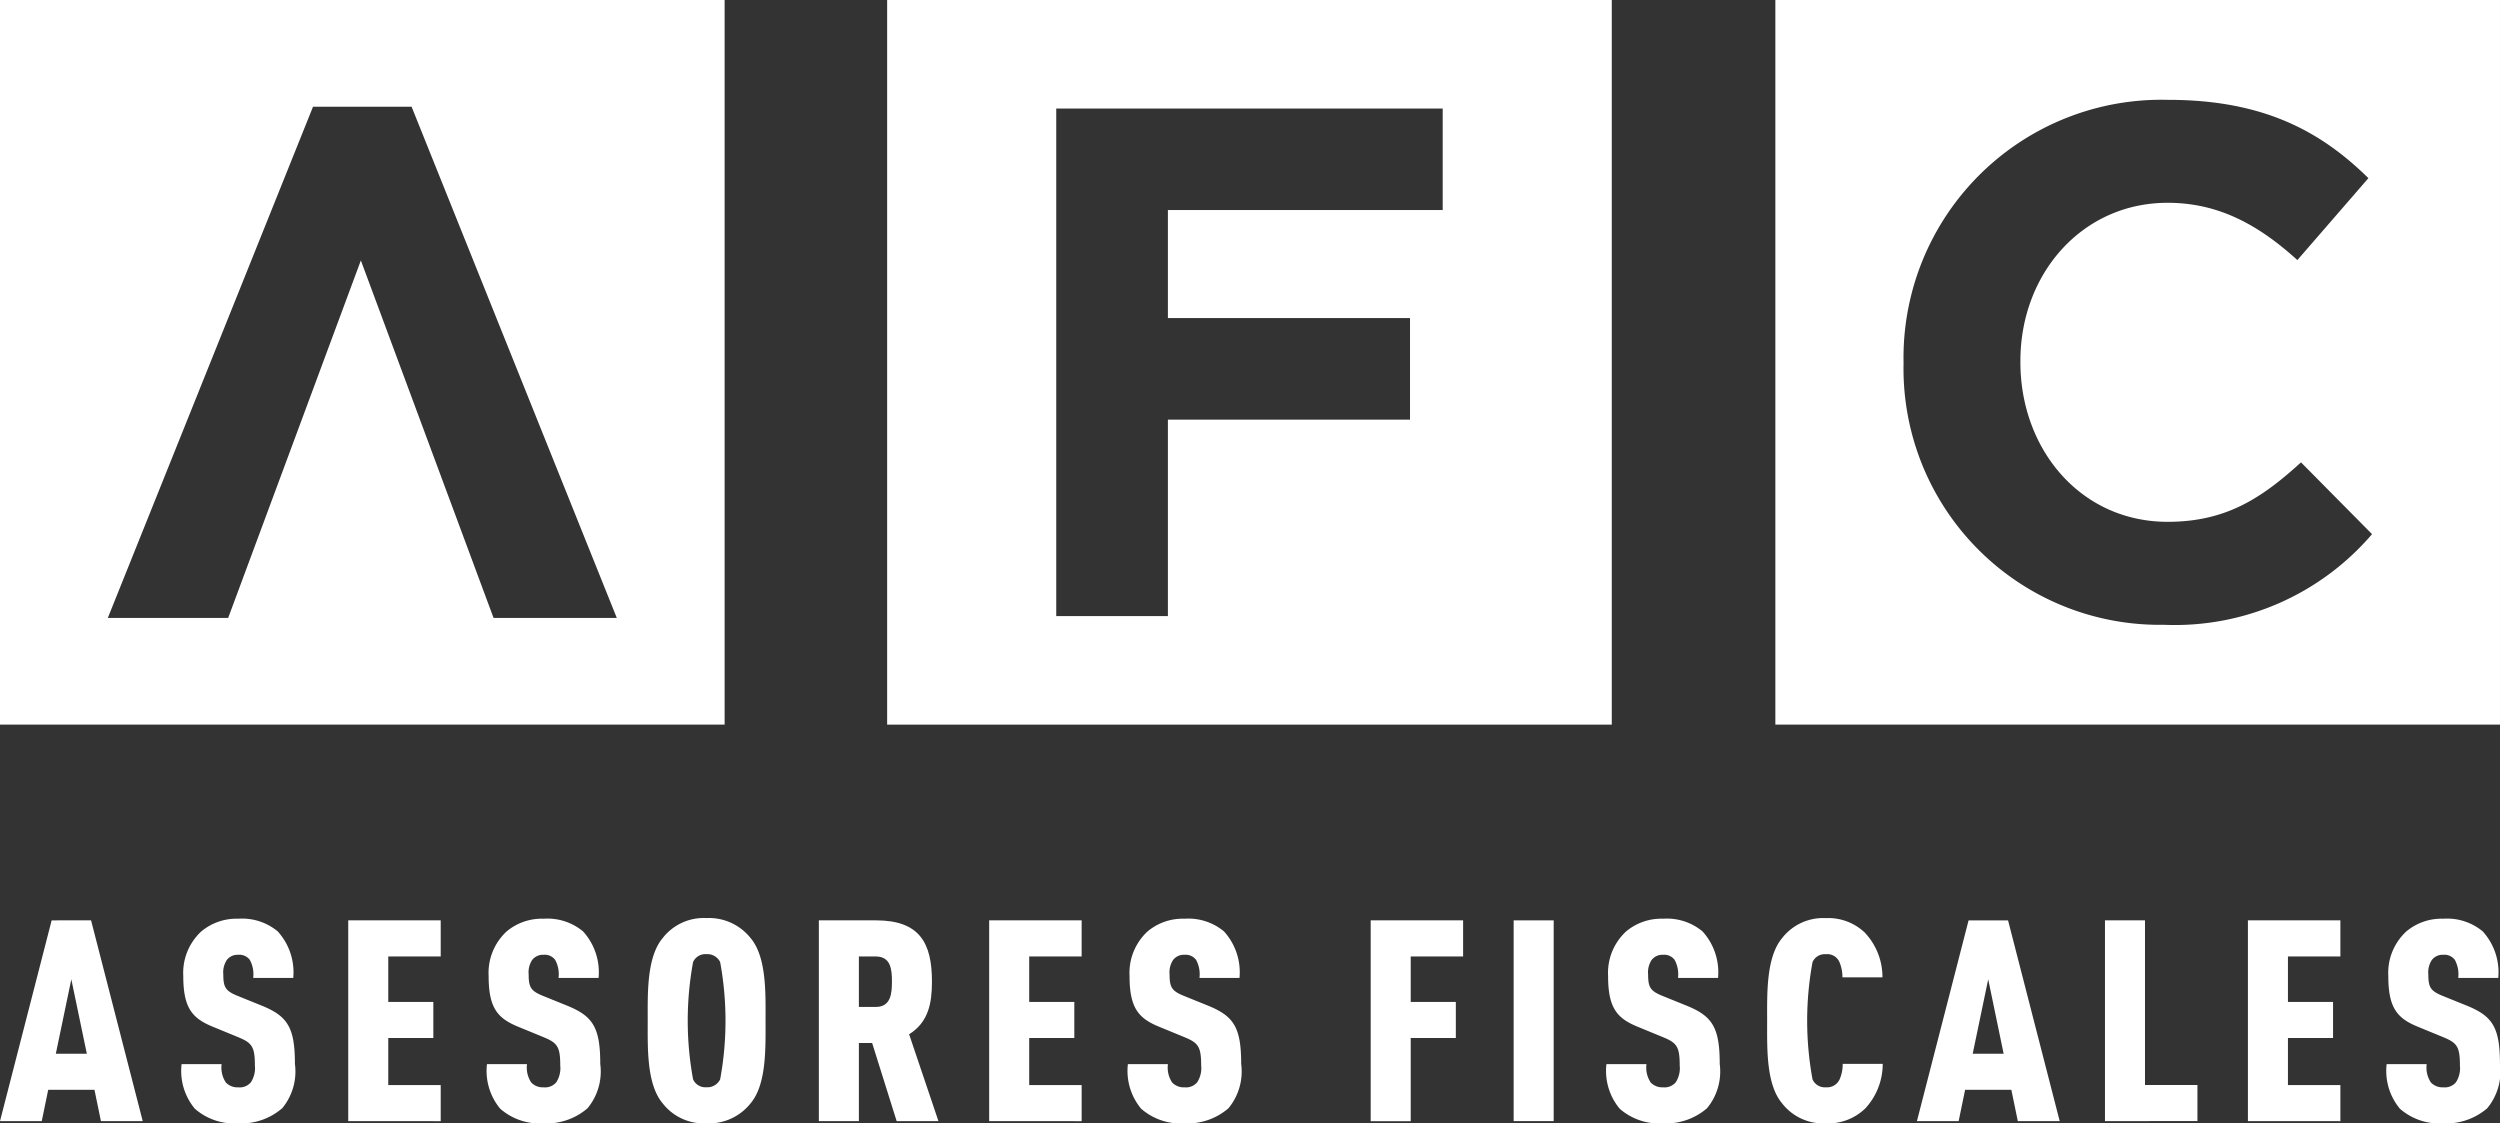 <svg xmlns="http://www.w3.org/2000/svg" xmlns:xlink="http://www.w3.org/1999/xlink" id="Grupo_66" data-name="Grupo 66" width="154.887" height="69.597" viewBox="0 0 154.887 69.597"><rect x="0" y="0" width="154.887" height="69.597" fill="#333333" stroke="none"/><defs><clipPath id="clip-path"><rect id="Rect&#xE1;ngulo_39" data-name="Rect&#xE1;ngulo 39" width="154.887" height="69.597" fill="#fff"></rect></clipPath></defs><path id="Trazado_2" data-name="Trazado 2" d="M19.393,6.613H25.5l12.713,31.67H30.578L22.357,16.136,14.137,38.283H6.68ZM0,44.895H44.894V0H0Z" transform="translate(0 -0.001)" fill="#fff"></path><path id="Trazado_3" data-name="Trazado 3" d="M163.4,6.726h23.943v6.288H170.318v6.693h15V26h-15V38.171H163.4ZM152.924,44.895h44.894V0H152.924Z" transform="translate(-97.961 -0.001)" fill="#fff"></path><g id="Grupo_65" data-name="Grupo 65"><g id="Grupo_64" data-name="Grupo 64" clip-path="url(#clip-path)"><path id="Trazado_4" data-name="Trazado 4" d="M306.031,44.894h44.894V0H306.031ZM330.1,38.709a15.872,15.872,0,0,1-16.127-16.172v-.09a15.982,15.982,0,0,1,16.4-16.261c5.93,0,9.478,1.976,12.4,4.851l-4.4,5.076c-2.426-2.2-4.9-3.549-8.041-3.549-5.3,0-9.119,4.4-9.119,9.792v.09c0,5.391,3.729,9.883,9.119,9.883,3.594,0,5.8-1.437,8.266-3.684l4.4,4.447A16.072,16.072,0,0,1,330.1,38.709" transform="translate(-196.039)" fill="#fff"></path><path id="Trazado_5" data-name="Trazado 5" d="M6.253,171.085l-.4-1.939H2.987l-.4,1.939H0l3.2-12.437H5.642l3.2,12.437ZM4.419,162.3l-.961,4.612H5.38Z" transform="translate(0 -101.627)" fill="#fff"></path><path id="Trazado_6" data-name="Trazado 6" d="M37.521,170.112a3.872,3.872,0,0,1-2.708.926,3.714,3.714,0,0,1-2.69-.908,3.662,3.662,0,0,1-.821-2.76h2.48a1.666,1.666,0,0,0,.262,1.135.986.986,0,0,0,.768.3.9.9,0,0,0,.786-.315,1.623,1.623,0,0,0,.245-1.048c0-1.188-.192-1.4-1.083-1.764l-1.572-.647c-1.258-.524-1.781-1.187-1.781-3.126a3.494,3.494,0,0,1,1.118-2.76,3.4,3.4,0,0,1,2.288-.786,3.451,3.451,0,0,1,2.446.786,3.767,3.767,0,0,1,.961,2.882H35.739a1.869,1.869,0,0,0-.21-1.118.8.8,0,0,0-.716-.315.833.833,0,0,0-.716.332,1.4,1.4,0,0,0-.21.891c0,.785.14,1.013.856,1.31l1.554.629c1.572.646,2.027,1.345,2.027,3.6a3.57,3.57,0,0,1-.8,2.76" transform="translate(-20.052 -101.44)" fill="#fff"></path><path id="Trazado_7" data-name="Trazado 7" d="M60.028,171.085V158.648h5.729v2.236H62.508V163.7H65.3v2.236H62.508v2.917h3.249v2.236Z" transform="translate(-38.453 -101.627)" fill="#fff"></path><path id="Trazado_8" data-name="Trazado 8" d="M90.16,170.112a3.872,3.872,0,0,1-2.707.926,3.715,3.715,0,0,1-2.69-.908,3.663,3.663,0,0,1-.821-2.76h2.48a1.668,1.668,0,0,0,.262,1.135.987.987,0,0,0,.768.3.9.9,0,0,0,.786-.315,1.623,1.623,0,0,0,.244-1.048c0-1.188-.192-1.4-1.083-1.764l-1.572-.647c-1.258-.524-1.782-1.187-1.782-3.126a3.493,3.493,0,0,1,1.118-2.76,3.394,3.394,0,0,1,2.288-.786,3.45,3.45,0,0,1,2.445.786,3.767,3.767,0,0,1,.961,2.882h-2.48a1.869,1.869,0,0,0-.21-1.118.8.8,0,0,0-.716-.315.833.833,0,0,0-.716.332,1.4,1.4,0,0,0-.21.891c0,.785.14,1.013.856,1.31l1.554.629c1.572.646,2.026,1.345,2.026,3.6a3.57,3.57,0,0,1-.8,2.76" transform="translate(-53.772 -101.44)" fill="#fff"></path><path id="Trazado_9" data-name="Trazado 9" d="M118.021,169.734a3.29,3.29,0,0,1-2.742,1.24,3.217,3.217,0,0,1-2.707-1.24c-1-1.187-.926-3.441-.926-5.118s-.07-3.93.926-5.118a3.217,3.217,0,0,1,2.707-1.241,3.291,3.291,0,0,1,2.742,1.241c1,1.188.926,3.441.926,5.118s.07,3.931-.926,5.118m-1.887-8.751a.88.88,0,0,0-.856-.49.829.829,0,0,0-.821.49,20.061,20.061,0,0,0,0,7.266.828.828,0,0,0,.821.489.88.88,0,0,0,.856-.489,20.061,20.061,0,0,0,0-7.266" transform="translate(-71.517 -101.378)" fill="#fff"></path><path id="Trazado_10" data-name="Trazado 10" d="M145.972,171.085l-1.519-4.839h-.821v4.839h-2.48V158.648H144.7c2.707,0,3.459,1.415,3.459,3.791,0,1.327-.21,2.515-1.415,3.266l1.817,5.38Zm-1.292-10.2h-1.048v3.127h1.048c.943,0,1-.856,1-1.572s-.053-1.555-1-1.555" transform="translate(-90.42 -101.627)" fill="#fff"></path><path id="Trazado_11" data-name="Trazado 11" d="M170.51,171.085V158.648h5.729v2.236H172.99V163.7h2.795v2.236H172.99v2.917h3.249v2.236Z" transform="translate(-109.226 -101.627)" fill="#fff"></path><path id="Trazado_12" data-name="Trazado 12" d="M200.643,170.112a3.872,3.872,0,0,1-2.708.926,3.715,3.715,0,0,1-2.69-.908,3.663,3.663,0,0,1-.821-2.76h2.48a1.668,1.668,0,0,0,.262,1.135.987.987,0,0,0,.768.3.9.9,0,0,0,.786-.315,1.623,1.623,0,0,0,.244-1.048c0-1.188-.192-1.4-1.083-1.764l-1.572-.647c-1.258-.524-1.782-1.187-1.782-3.126a3.493,3.493,0,0,1,1.118-2.76,3.394,3.394,0,0,1,2.288-.786,3.45,3.45,0,0,1,2.445.786,3.767,3.767,0,0,1,.961,2.882h-2.48a1.869,1.869,0,0,0-.21-1.118.8.8,0,0,0-.716-.315.833.833,0,0,0-.716.332,1.4,1.4,0,0,0-.21.891c0,.785.14,1.013.856,1.31l1.554.629c1.572.646,2.026,1.345,2.026,3.6a3.57,3.57,0,0,1-.8,2.76" transform="translate(-124.546 -101.44)" fill="#fff"></path><path id="Trazado_13" data-name="Trazado 13" d="M238.754,160.884V163.7h2.795v2.236h-2.795v5.153h-2.48V158.648H242v2.236Z" transform="translate(-151.353 -101.627)" fill="#fff"></path><rect id="Rect&#xE1;ngulo_38" data-name="Rect&#xE1;ngulo 38" width="2.48" height="12.437" transform="translate(93.778 57.021)" fill="#fff"></rect><path id="Trazado_14" data-name="Trazado 14" d="M283.128,170.112a3.872,3.872,0,0,1-2.707.926,3.715,3.715,0,0,1-2.69-.908,3.663,3.663,0,0,1-.821-2.76h2.48a1.668,1.668,0,0,0,.262,1.135.986.986,0,0,0,.768.3.9.9,0,0,0,.786-.315,1.623,1.623,0,0,0,.244-1.048c0-1.188-.192-1.4-1.083-1.764l-1.572-.647c-1.258-.524-1.782-1.187-1.782-3.126a3.492,3.492,0,0,1,1.118-2.76,3.394,3.394,0,0,1,2.288-.786,3.45,3.45,0,0,1,2.445.786,3.767,3.767,0,0,1,.961,2.882h-2.48a1.869,1.869,0,0,0-.21-1.118.8.8,0,0,0-.716-.315.833.833,0,0,0-.716.332,1.4,1.4,0,0,0-.21.891c0,.785.14,1.013.856,1.31l1.554.629c1.572.646,2.026,1.345,2.026,3.6a3.57,3.57,0,0,1-.8,2.76" transform="translate(-177.384 -101.44)" fill="#fff"></path><path id="Trazado_15" data-name="Trazado 15" d="M310.656,170.084a3.285,3.285,0,0,1-2.411.891,3.219,3.219,0,0,1-2.707-1.24c-1-1.188-.926-3.423-.926-5.1s-.07-3.947.926-5.135a3.219,3.219,0,0,1,2.707-1.24,3.285,3.285,0,0,1,2.411.891,4.013,4.013,0,0,1,1.1,2.778h-2.48a2.357,2.357,0,0,0-.192-.961.818.818,0,0,0-.839-.472.828.828,0,0,0-.821.489,20.042,20.042,0,0,0,0,7.267.828.828,0,0,0,.821.489.854.854,0,0,0,.856-.489,2.352,2.352,0,0,0,.192-.961h2.48a4.068,4.068,0,0,1-1.118,2.8" transform="translate(-195.129 -101.378)" fill="#fff"></path><path id="Trazado_16" data-name="Trazado 16" d="M336.677,171.085l-.4-1.939h-2.865l-.4,1.939h-2.585l3.2-12.437h2.445l3.2,12.437Zm-1.834-8.786-.961,4.612H335.8Z" transform="translate(-211.664 -101.627)" fill="#fff"></path><path id="Trazado_17" data-name="Trazado 17" d="M362.845,171.085V158.648h2.48v10.2h3.249v2.236Z" transform="translate(-232.432 -101.627)" fill="#fff"></path><path id="Trazado_18" data-name="Trazado 18" d="M387.488,171.085V158.648h5.729v2.236h-3.249V163.7h2.795v2.236h-2.795v2.917h3.249v2.236Z" transform="translate(-248.219 -101.627)" fill="#fff"></path><path id="Trazado_19" data-name="Trazado 19" d="M417.621,170.112a3.872,3.872,0,0,1-2.708.926,3.715,3.715,0,0,1-2.69-.908,3.663,3.663,0,0,1-.821-2.76h2.48a1.667,1.667,0,0,0,.262,1.135.987.987,0,0,0,.768.3.9.9,0,0,0,.786-.315,1.623,1.623,0,0,0,.244-1.048c0-1.188-.192-1.4-1.083-1.764l-1.572-.647c-1.258-.524-1.782-1.187-1.782-3.126a3.493,3.493,0,0,1,1.118-2.76,3.394,3.394,0,0,1,2.288-.786,3.45,3.45,0,0,1,2.445.786,3.767,3.767,0,0,1,.961,2.882h-2.48a1.869,1.869,0,0,0-.21-1.118.8.8,0,0,0-.716-.315.833.833,0,0,0-.716.332,1.4,1.4,0,0,0-.21.891c0,.785.14,1.013.856,1.31l1.555.629c1.572.646,2.026,1.345,2.026,3.6a3.57,3.57,0,0,1-.8,2.76" transform="translate(-263.538 -101.44)" fill="#fff"></path></g></g></svg>